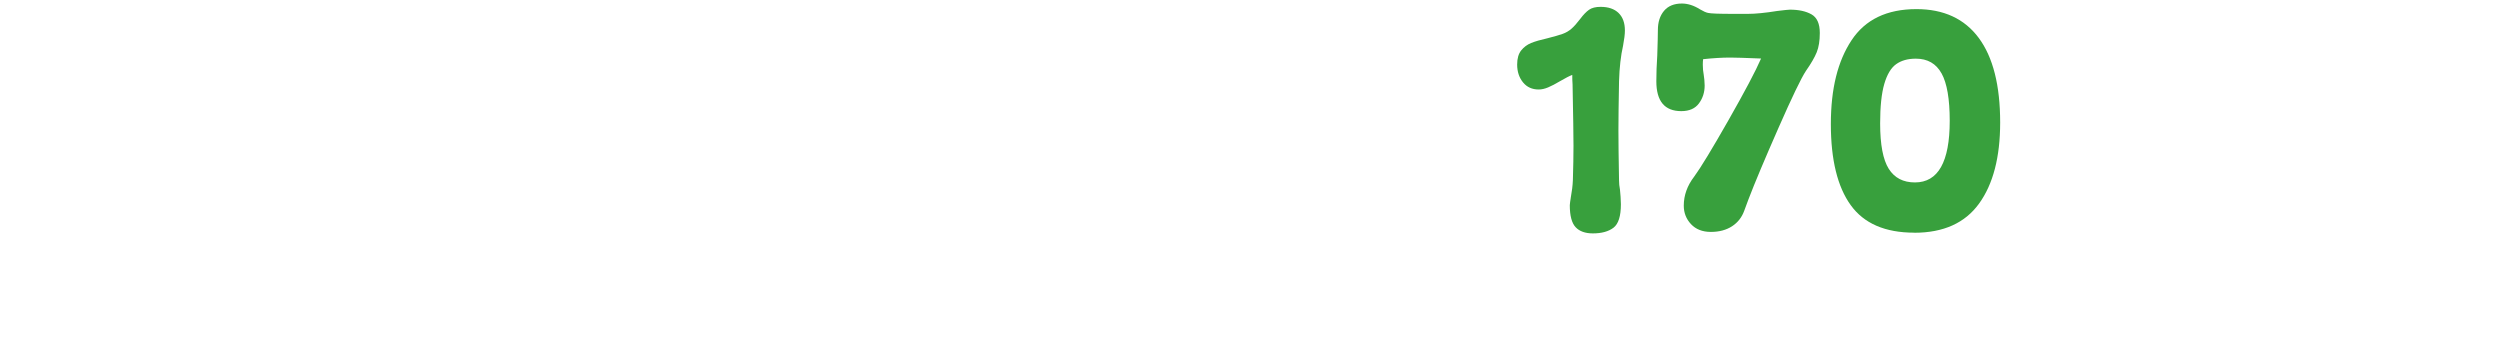 <?xml version="1.0" encoding="UTF-8"?><svg id="_レイヤー_2" xmlns="http://www.w3.org/2000/svg" xmlns:xlink="http://www.w3.org/1999/xlink" viewBox="0 0 730 106.34"><defs><style>.cls-1{fill:none;}.cls-2{fill:#38a03d;}.cls-3{clip-path:url(#clippath);}</style><clipPath id="clippath"><rect class="cls-1" width="730" height="106.34"/></clipPath></defs><g id="L2"><g class="cls-3"><path class="cls-2" d="M458.65,57.82c.36-1.96.57-3.69.63-5.2.12-3.91.18-7.25.18-10.03s-.09-8.89-.27-17.98c-.06-.69-.09-1.61-.09-2.74-.84.32-2.01.92-3.51,1.8-1.38.82-2.56,1.44-3.55,1.85s-1.9.61-2.74.61c-1.92,0-3.45-.69-4.58-2.08s-1.71-3.12-1.71-5.2c0-1.77.39-3.14,1.17-4.12s1.75-1.7,2.92-2.18c1.17-.47,2.74-.93,4.72-1.37,1.98-.5,3.46-.93,4.45-1.28.99-.35,1.87-.87,2.65-1.56.72-.63,1.56-1.58,2.52-2.84.9-1.2,1.75-2.08,2.56-2.65.81-.57,1.93-.85,3.37-.85,2.28,0,4.03.6,5.26,1.8,1.23,1.2,1.84,2.9,1.84,5.11,0,1.07-.18,2.55-.54,4.45-.66,2.9-1.05,6.34-1.17,10.31-.12,6.43-.18,11.26-.18,14.48s.06,8.14.18,14.57c0,.82.09,1.7.27,2.65.06.63.12,1.32.18,2.08s.09,1.48.09,2.18c0,3.47-.72,5.76-2.16,6.86-1.44,1.1-3.45,1.66-6.02,1.66-2.22,0-3.9-.6-5.03-1.8s-1.71-3.34-1.71-6.43c0-.25.03-.55.09-.9.06-.35.12-.74.18-1.18Z"/><path class="cls-2" d="M497.31,17.32c-.06.38-.09.91-.09,1.61,0,1.01.09,1.99.27,2.93.06.32.12.79.18,1.42.06.63.09,1.2.09,1.7,0,1.96-.55,3.69-1.66,5.2-1.11,1.51-2.83,2.27-5.17,2.27-4.85,0-7.28-2.9-7.28-8.71,0-2.33.09-4.86.27-7.57.12-3.66.18-6.12.18-7.38,0-2.33.6-4.21,1.8-5.63,1.2-1.42,2.94-2.13,5.21-2.13,1.74,0,3.51.57,5.3,1.7.96.57,1.74.92,2.34,1.04.78.19,3.27.28,7.46.28h4.13c2.22,0,5.09-.28,8.63-.85,2.04-.25,3.27-.38,3.69-.38,2.58,0,4.67.46,6.29,1.37,1.62.92,2.43,2.73,2.43,5.44,0,2.27-.3,4.15-.9,5.63-.6,1.48-1.65,3.3-3.15,5.44-1.38,2.08-4.06,7.65-8.04,16.7s-6.91,16.01-8.76,20.86c-.12.25-.52,1.34-1.21,3.26-.69,1.92-1.87,3.44-3.55,4.54-1.68,1.1-3.75,1.66-6.2,1.66s-4.39-.76-5.8-2.27c-1.41-1.51-2.11-3.31-2.11-5.39,0-3.03,1.02-5.87,3.06-8.52,1.86-2.52,5.18-8,9.98-16.42,4.79-8.42,7.97-14.43,9.53-18.03-4.67-.19-7.67-.28-8.99-.28-2.4,0-5.03.16-7.91.47Z"/><path class="cls-2" d="M558.97,67.94c-8.51,0-14.7-2.68-18.56-8.04-3.87-5.36-5.8-13.25-5.8-23.65s2.01-18.37,6.02-24.46c4.01-6.09,10.34-9.13,18.97-9.13,7.97,0,14.04,2.81,18.2,8.42s6.25,13.85,6.25,24.7c0,10.09-2.05,17.98-6.16,23.66-4.1,5.68-10.41,8.52-18.92,8.52ZM566.93,21.43c-1.59-2.87-4.09-4.3-7.51-4.3-2.34,0-4.25.54-5.75,1.61s-2.65,3-3.46,5.77c-.81,2.78-1.21,6.62-1.21,11.54,0,6.18.84,10.6,2.52,13.25,1.68,2.65,4.22,3.97,7.64,3.97,6.77,0,10.16-5.99,10.16-17.98,0-6.37-.79-10.99-2.38-13.86Z"/></g></g></svg>